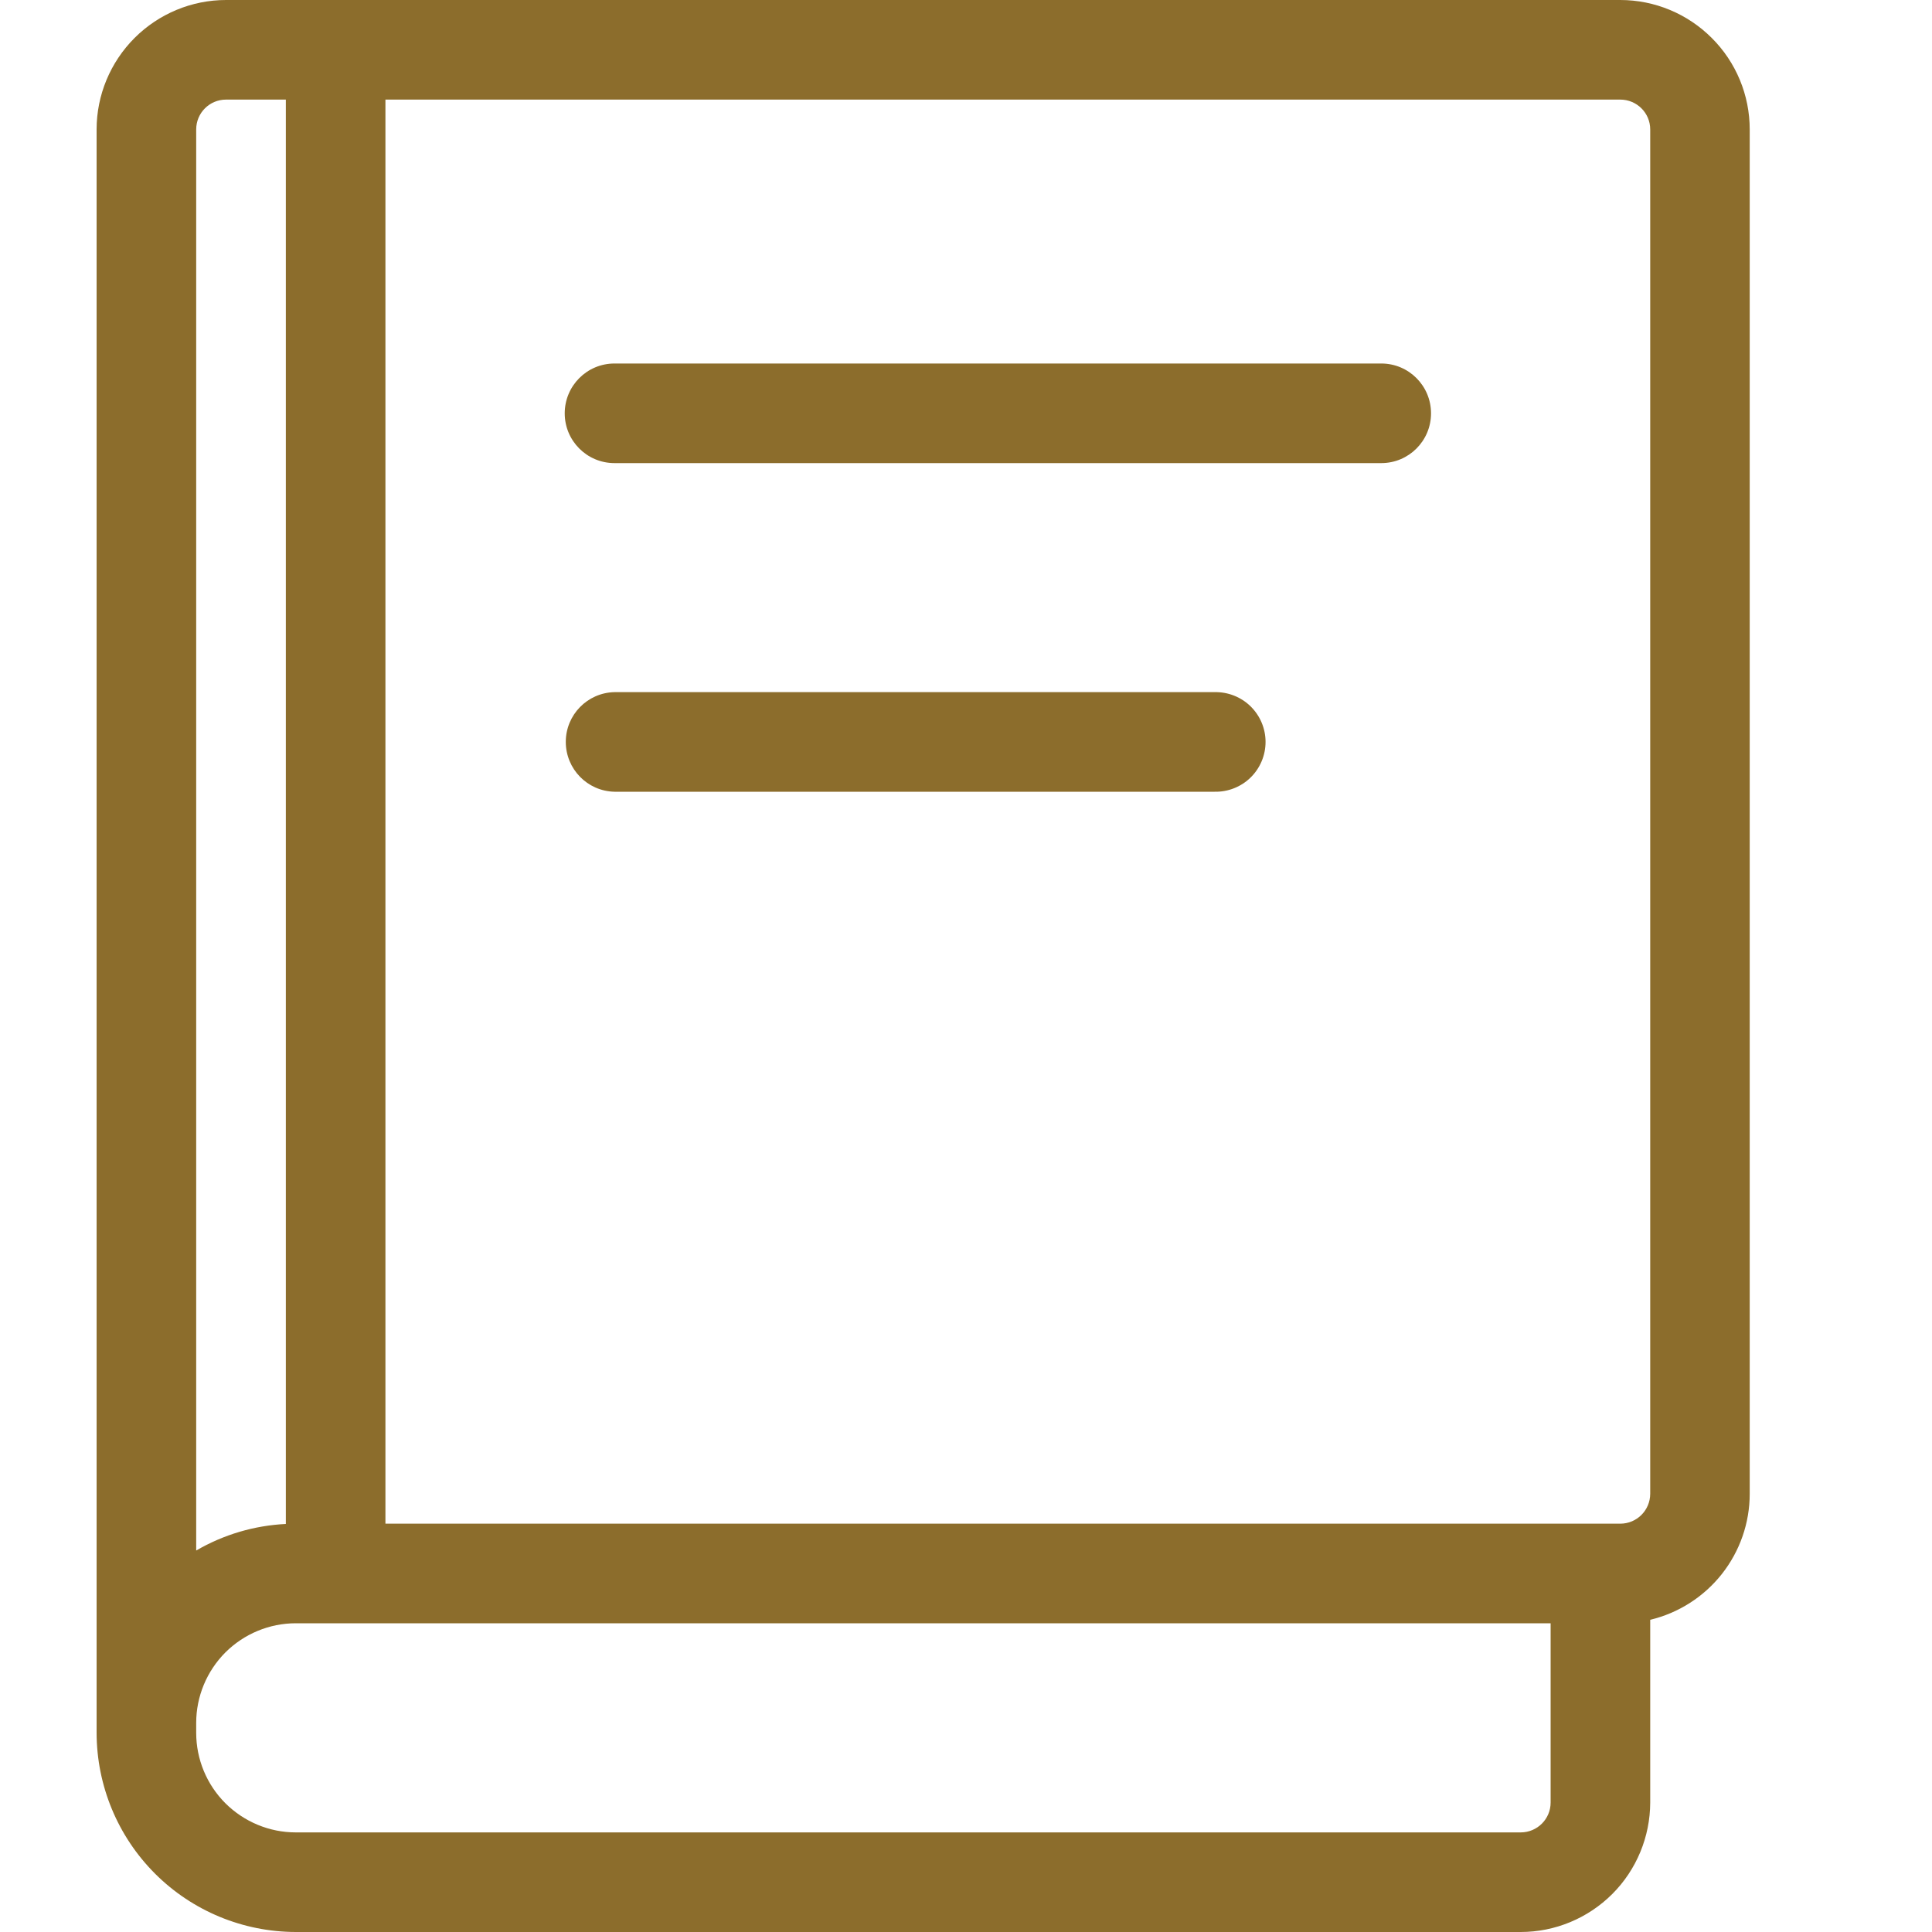 <svg xmlns="http://www.w3.org/2000/svg" xmlns:xlink="http://www.w3.org/1999/xlink" width="20" height="20" viewBox="0 0 20 20" version="1.1" style="margin-right: 6px;">
                    <g id="Atoms-/-03.Icon-/-Course-Detail-/-Book" stroke="none" stroke-width="1" fill="none" fill-rule="evenodd">
                        <path d="M16.773,0 C17.129,0 17.469,0.142 17.72,0.393 C17.972,0.644 18.113,0.985 18.113,1.34 L18.113,1.34 L18.113,15.464 C18.113,15.766 18.011,16.058 17.824,16.295 C17.637,16.531 17.376,16.698 17.083,16.768 L17.083,16.768 L17.083,18.66 C17.082,19.015 16.941,19.356 16.69,19.607 C16.438,19.858 16.098,20 15.742,20 L15.742,20 L3.062,20 C2.515,19.999 1.991,19.782 1.605,19.396 C1.218,19.009 1.001,18.485 1,17.938 L1,17.938 L1,1.34 C1,0.985 1.142,0.644 1.393,0.393 C1.644,0.142 1.985,0 2.34,0 L2.34,0 Z M16.052,16.804 L3.062,16.804 C2.789,16.804 2.527,16.913 2.333,17.106 C2.14,17.3 2.031,17.562 2.031,17.835 L2.031,17.835 L2.031,17.938 C2.031,18.212 2.14,18.474 2.333,18.667 C2.527,18.86 2.789,18.969 3.062,18.969 L3.062,18.969 L15.742,18.969 C15.913,18.969 16.052,18.831 16.052,18.66 L16.052,18.66 L16.052,16.804 Z M2.959,1.031 L2.34,1.031 C2.169,1.031 2.031,1.169 2.031,1.34 L2.031,1.34 L2.031,16.051 C2.314,15.886 2.632,15.792 2.959,15.776 L2.959,15.776 L2.959,1.031 Z M16.773,1.031 L3.99,1.031 L3.99,15.773 L16.773,15.773 C16.944,15.773 17.082,15.635 17.083,15.464 L17.083,15.464 L17.083,1.34 C17.083,1.169 16.944,1.031 16.773,1.031 L16.773,1.031 Z M12.574,7.165 C12.712,7.162 12.847,7.215 12.946,7.312 C13.045,7.409 13.101,7.542 13.101,7.68 C13.101,7.819 13.045,7.952 12.946,8.049 C12.847,8.146 12.712,8.199 12.574,8.196 L12.574,8.196 L6.361,8.196 C6.081,8.19 5.857,7.961 5.857,7.68 C5.857,7.4 6.081,7.171 6.361,7.165 L6.361,7.165 Z M14.299,3.763 C14.584,3.763 14.814,3.994 14.814,4.279 C14.814,4.563 14.584,4.794 14.299,4.794 L14.299,4.794 L6.361,4.794 C6.076,4.794 5.846,4.563 5.846,4.279 C5.846,3.994 6.076,3.763 6.361,3.763 L6.361,3.763 Z" id="book" fill="#8C6D2C"></path>
                    </g>
                  </svg>